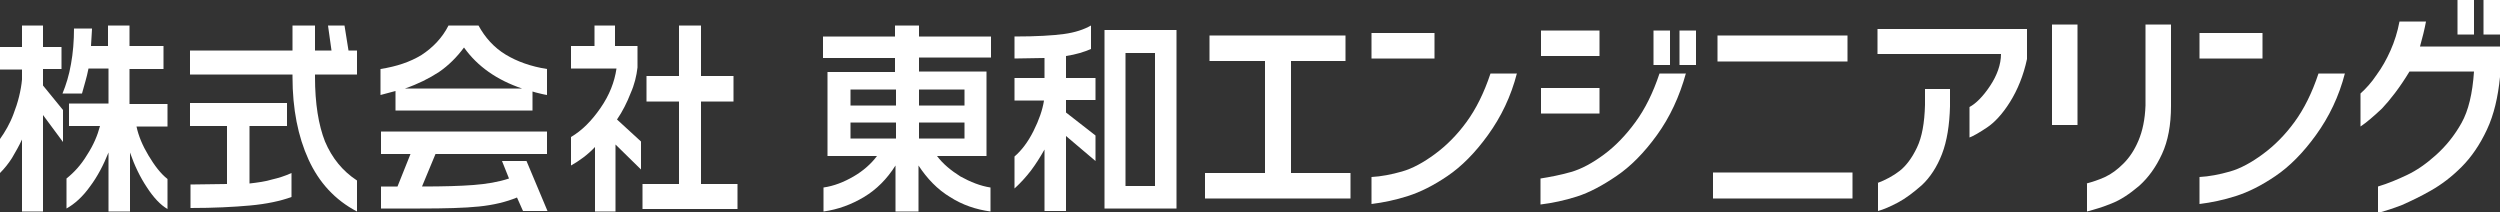 <?xml version="1.0" encoding="utf-8"?>
<!-- Generator: Adobe Illustrator 24.0.2, SVG Export Plug-In . SVG Version: 6.00 Build 0)  -->
<svg version="1.1" id="レイヤー_1" xmlns="http://www.w3.org/2000/svg" xmlns:xlink="http://www.w3.org/1999/xlink" x="0px"
	 y="0px" width="500px" height="42.5px" viewBox="0 0 500 42.5" style="enable-background:new 0 0 500 42.5;" xml:space="preserve">
<rect x="0" y="0" width="500" height="42.5" fill="#333333" stroke="none"/>
<style type="text/css">
	.st0{fill:#FFFFFF;}
</style>
<g>
	<g>
		<path class="st0" d="M241.9,12.2V7.1h27.2v5.1h-10.9v22.4h11.9v5.1h-29.1v-5.1h12V12.2H241.9z"/>
		<path class="st0" d="M274.3,11.8V6.6h12.6v5.1H274.3z M303.4,14.6c-1.2,4.7-3.2,8.8-5.8,12.4c-2.6,3.6-5.3,6.3-8.1,8.2
			c-2.8,1.9-5.4,3.2-7.9,4c-2.5,0.8-4.9,1.3-7.3,1.6v-5.4c1.9-0.1,4-0.5,6.1-1.1c2.1-0.6,4.3-1.8,6.6-3.5c2.3-1.7,4.4-3.8,6.3-6.4
			c1.9-2.6,3.5-5.8,4.8-9.7H303.4z"/>
		<path class="st0" d="M308.2,11.1V6.1h11.7v5.1H308.2z M337.2,14.6c-1.3,4.7-3.2,8.8-5.8,12.4c-2.6,3.6-5.3,6.3-8.1,8.2
			c-2.8,1.9-5.4,3.3-7.9,4.1c-2.5,0.8-4.9,1.3-7.3,1.6v-5.2c1.9-0.3,4-0.7,6.1-1.3c2.1-0.6,4.3-1.8,6.6-3.5c2.3-1.7,4.4-3.9,6.3-6.5
			c1.9-2.6,3.5-5.8,4.8-9.7H337.2z M308.2,22.7v-5.1h11.7v5.1H308.2z M330.7,13V6.1h3.3V13H330.7z M335.9,13V6.1h3.3V13H335.9z"/>
		<path class="st0" d="M342.6,34.5h27.9v5.2h-27.9V34.5z M343.5,12.3V7.1h26v5.2H343.5z"/>
		<path class="st0" d="M375.5,10.8v-5h29.9v6c-0.7,3.3-1.9,6.2-3.4,8.6s-3.1,4.1-4.6,5.1c-1.5,1-2.7,1.7-3.5,2v-6.1
			c1.3-0.7,2.7-2.1,4.1-4.2c1.4-2.1,2.2-4.3,2.2-6.4H375.5z M375.5,36.6c1.6-0.6,3.1-1.4,4.4-2.4s2.5-2.6,3.5-4.7
			c1-2.1,1.5-4.9,1.6-8.5v-3.2h5v3.5c-0.1,3.7-0.6,6.9-1.6,9.5c-1,2.6-2.4,4.7-4,6.2c-1.7,1.5-3.3,2.7-4.8,3.5
			c-1.5,0.8-2.9,1.4-4,1.7V36.6z"/>
		<path class="st0" d="M410.4,24.9V4.9h5.1v20.1H410.4z M417.3,36.7c1.1-0.3,2.4-0.7,3.7-1.3c1.3-0.6,2.5-1.5,3.7-2.7
			c1.2-1.2,2.2-2.7,3-4.6s1.3-4.2,1.4-7V4.9h5.1v16.3c0,3.8-0.6,7-1.8,9.6c-1.2,2.6-2.7,4.7-4.6,6.4c-1.9,1.6-3.7,2.8-5.5,3.5
			c-1.7,0.7-3.4,1.2-4.9,1.6V36.7z"/>
		<path class="st0" d="M439.9,11.8V6.6h12.6v5.1H439.9z M469,14.6c-1.2,4.7-3.2,8.8-5.8,12.4c-2.6,3.6-5.3,6.3-8.1,8.2
			c-2.8,1.9-5.4,3.2-7.9,4c-2.5,0.8-4.9,1.3-7.3,1.6v-5.4c1.9-0.1,4-0.5,6.1-1.1c2.1-0.6,4.3-1.8,6.6-3.5c2.3-1.7,4.4-3.8,6.3-6.4
			c1.9-2.6,3.5-5.8,4.8-9.7H469z"/>
		<path class="st0" d="M485.2,4.3c-0.3,1.6-0.7,3.2-1.2,5h16v6.1c-0.4,4-1.2,7.5-2.6,10.5c-1.4,3-3.1,5.5-5.1,7.5
			c-2,2-4,3.5-6.1,4.7c-2.1,1.2-4,2.1-5.8,2.9c-1.8,0.7-3.4,1.2-4.8,1.6v-5.3c2-0.6,3.9-1.4,5.8-2.3c1.9-0.9,3.8-2.2,5.8-4
			c2-1.8,3.7-3.9,5.1-6.4c1.4-2.5,2.2-5.9,2.5-10.3h-12.9c-2,3.3-3.9,5.7-5.5,7.4c-1.7,1.6-3.1,2.8-4.3,3.6v-6.6
			c1.1-1,2.2-2.2,3.2-3.7c1.1-1.5,2-3.1,2.8-4.9c0.8-1.8,1.4-3.7,1.8-5.8H485.2z M491.5,6.9V0h3.3v6.9H491.5z M496.7,6.9V0h3.3v6.9
			H496.7z"/>
	</g>
	<g>
		<path class="st0" d="M8.6,5.1v4.3h3.7v4.4H8.6v3.3l4,4.9v6.4l-4-5.4v19.3H4.4V27.9c-0.6,1.3-1.3,2.5-2,3.7c-0.7,1.1-1.5,2.1-2.4,3
			v-6.8c1-1.4,2-3.1,2.7-5c0.9-2.3,1.5-4.7,1.7-6.9v-2H0V9.4h4.4V5.1H8.6z M18.4,5.8l-0.2,3.4h3.4V5.1h4.3v4.1h6.8v4.6h-6.8v7h7.6
			v4.5h-6.2c0.4,1.9,1.2,3.8,2.4,5.8c1.2,2,2.4,3.6,3.8,4.7v6c-1.4-0.8-2.8-2.3-4.1-4.3c-1.4-2.1-2.5-4.4-3.4-7v11.8h-4.3V30.5
			c-1,2.5-2.2,4.8-3.7,6.8c-1.5,2.1-3.1,3.5-4.7,4.4v-6c1.5-1.2,2.9-2.7,4.1-4.7c1.3-2,2.1-3.9,2.6-5.8h-6.2v-4.5h7.9v-7h-4
			c-0.2,1-0.4,1.8-0.6,2.5c-0.2,0.7-0.4,1.5-0.7,2.5h-3.9c0.7-1.7,1.3-3.6,1.7-5.9c0.4-2.2,0.6-4.6,0.6-7.1H18.4z"/>
		<path class="st0" d="M63,5.1v5h3.3l-0.7-5h3.3l0.8,5h1.7v4.8H63v0.5c0,5.3,0.7,9.6,2,12.9c1.4,3.3,3.5,5.9,6.4,7.8v6.2
			c-4.4-2.3-7.6-5.8-9.7-10.4c-2.1-4.6-3.2-10.1-3.2-16.5v-0.5H38v-4.8h20.5v-5H63z M57.4,20.6v4.6h-7.5v11.5
			c1.7-0.2,3.2-0.4,4.5-0.8c1.3-0.3,2.6-0.7,3.9-1.3v4.8c-2.2,0.8-5,1.4-8.3,1.7c-3.3,0.3-7.3,0.5-11.9,0.5v-4.7l7.3-0.1V25.2H38
			v-4.6H57.4z"/>
		<path class="st0" d="M89.7,5.1h6c1.3,2.4,3.1,4.4,5.4,5.8s5.1,2.4,8.3,2.9V19c-0.4-0.1-0.7-0.1-1-0.2c-0.3-0.1-1-0.2-1.9-0.5v3.8
			H79.1v-3.9l-3,0.8v-5.2c3.2-0.5,5.9-1.4,8.2-2.8C86.6,9.5,88.5,7.5,89.7,5.1z M109.4,26.3v4.5H87.1l-2.7,6.5
			c4.3,0,7.7-0.1,10.3-0.3c2.6-0.2,5-0.6,7.1-1.3l-1.4-3.5h4.9l4.2,10h-4.9l-1.2-2.7c-2.2,0.9-4.7,1.5-7.6,1.8
			c-2.9,0.3-6.8,0.4-11.8,0.4h-7.8v-4.4h3.3l2.6-6.5h-5.9v-4.5H109.4z M81,17.7h23.4c-5-1.7-8.9-4.4-11.6-8.2
			c-1.4,1.9-3.1,3.6-5,4.9C85.8,15.7,83.6,16.8,81,17.7z"/>
		<path class="st0" d="M123,5.1v4.1h4.5v4.3c-0.2,1.7-0.6,3.4-1.4,5.2c-0.7,1.8-1.6,3.6-2.7,5.2l4.8,4.4v5.6l-5.1-5v13.4H119V29.4
			c-1.5,1.6-3.2,2.8-4.8,3.7v-5.7c2.2-1.3,4.1-3.2,5.9-5.8c1.8-2.6,2.8-5.2,3.2-7.9h-9.1V9.2h4.7V5.1H123z M140.2,5.1v10.1h6.5v5.1
			h-6.5v16.5h7.3v5h-19v-5h7.3V20.3h-6.5v-5.1h6.5V5.1H140.2z"/>
		<path class="st0" d="M183.8,5.1v2.2h14.4v4.2h-14.4v2.8h13.5v16.9h-9.9c1.2,1.6,2.8,2.9,4.7,4.1c2,1.1,4,1.9,6,2.2v4.8
			c-2.9-0.4-5.6-1.3-8.1-2.9c-2.5-1.5-4.6-3.7-6.3-6.3v9.2h-4.6v-9.2c-1.7,2.7-3.8,4.8-6.3,6.3c-2.5,1.5-5.2,2.5-8.1,2.9v-4.8
			c2.1-0.3,4.1-1.1,6-2.2c1.9-1.1,3.5-2.5,4.7-4.1h-9.9V14.4h13.5v-2.8h-14.4V7.3h14.4V5.1H183.8z M170.1,21.1h9.1v-3.2h-9.1V21.1z
			 M170.1,27.7h9.1v-3.2h-9.1V27.7z M183.8,21.1h9.1v-3.2h-9.1V21.1z M183.8,27.7h9.1v-3.2h-9.1V27.7z"/>
		<path class="st0" d="M218.2,5.1v4.7c-1.4,0.6-3,1.1-5,1.4v4.4h5.9V20h-5.9v2.5l5.9,4.6v5.1l-5.9-5v15h-4.3V29.9
			c-0.9,1.6-1.8,3-2.7,4.2c-1,1.3-2.1,2.5-3.3,3.6v-6.4c1.4-1.2,2.7-2.9,3.8-5.1c1.1-2.2,1.8-4.2,2.1-6.1h-5.9v-4.5h6v-4l-6,0.1V7.3
			c4.4,0,7.7-0.2,9.9-0.5C215,6.5,216.8,5.9,218.2,5.1z M235.3,6v35.7h-14.4V6H235.3z M225.1,37.2h5.9V10.6h-5.9V37.2z"/>
	</g>
</g>
</svg>
